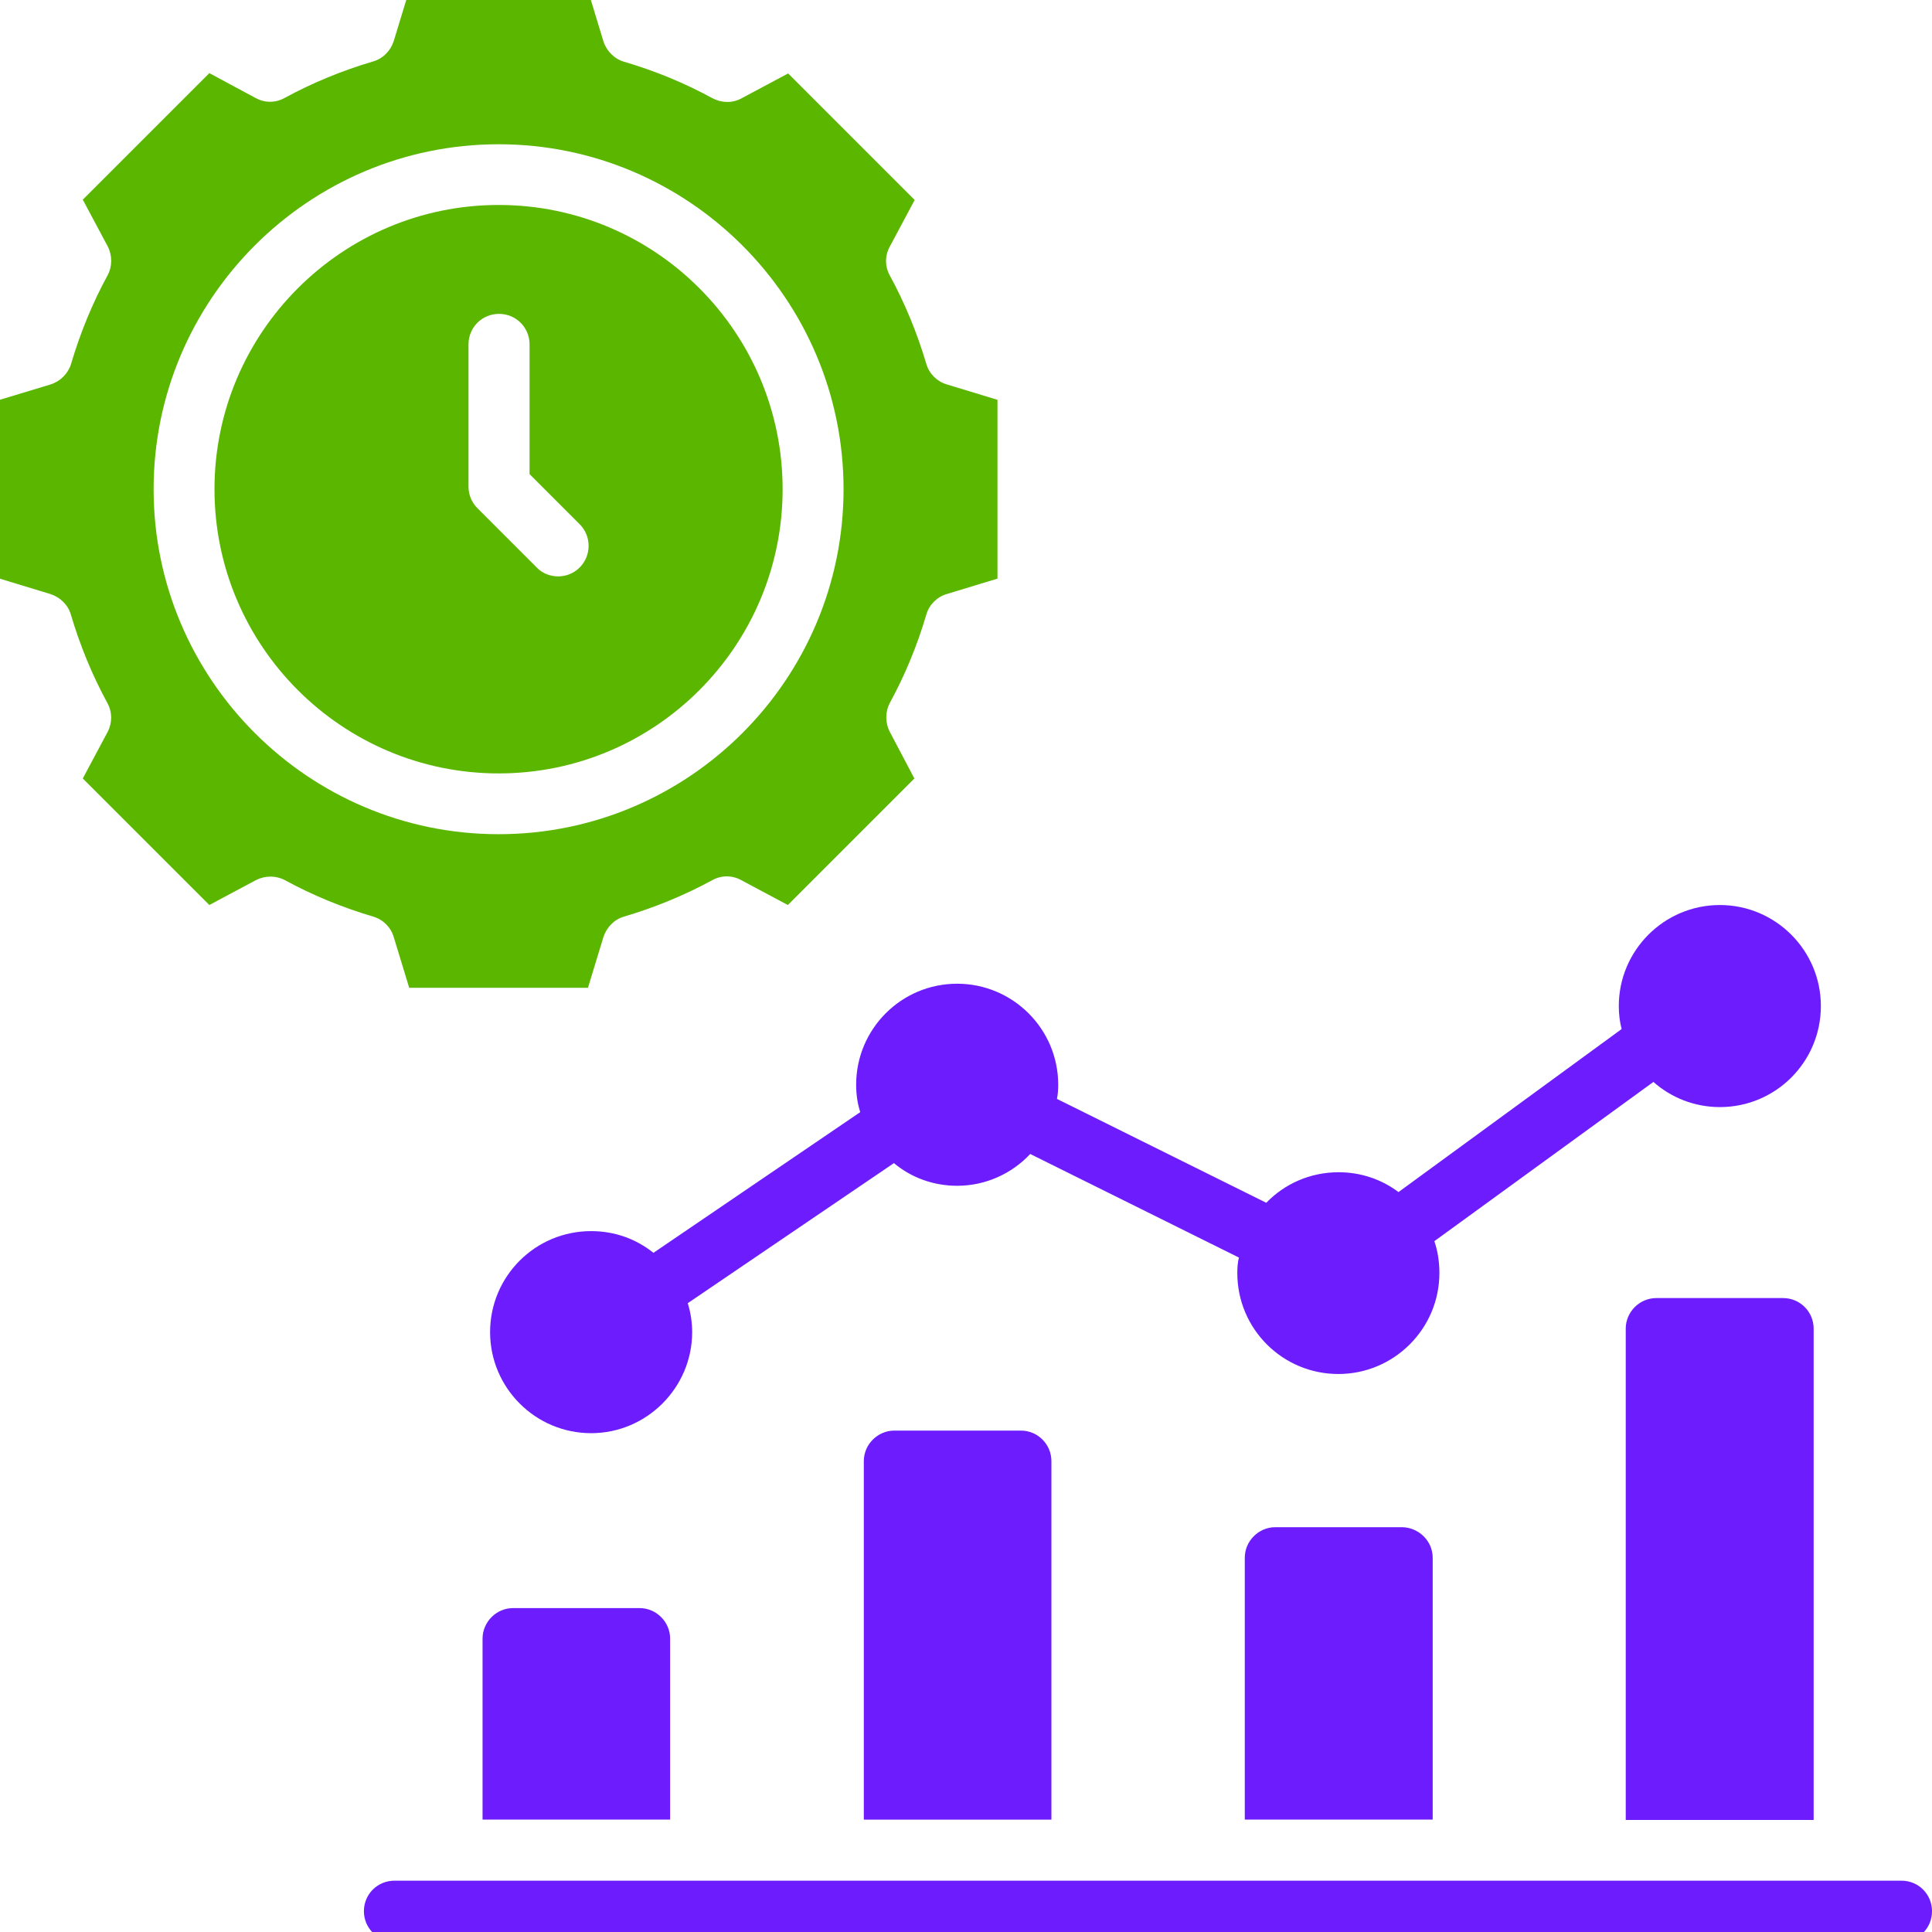 <svg width="100" height="100" viewBox="0 0 100 100" fill="none" xmlns="http://www.w3.org/2000/svg">
<g clip-path="url(#clip0_1166_119)">
<path d="M98.437 100.504H20.416C19.553 100.504 18.836 99.804 18.836 98.924C18.836 98.044 19.537 97.344 20.416 97.344H98.42C99.3 97.344 100.001 98.044 100.001 98.924C100.001 99.804 99.3 100.504 98.437 100.504Z" fill="#6D1DFD"/>
<path d="M94.248 52.073C94.248 54.957 91.918 57.303 89.019 57.303C87.715 57.303 86.493 56.814 85.581 56L74.242 64.243C74.421 64.764 74.503 65.318 74.503 65.889C74.503 68.772 72.157 71.118 69.273 71.118C66.389 71.118 64.043 68.788 64.043 65.889C64.043 65.628 64.06 65.351 64.125 65.09L53.324 59.73C52.379 60.74 51.026 61.376 49.544 61.376C48.306 61.376 47.165 60.952 46.269 60.203L35.598 67.453C35.745 67.925 35.826 68.43 35.826 68.951C35.826 71.819 33.48 74.181 30.597 74.181C27.713 74.181 25.367 71.835 25.367 68.951C25.367 66.068 27.697 63.722 30.597 63.722C31.819 63.722 32.926 64.129 33.822 64.846L44.526 57.564C44.38 57.108 44.314 56.635 44.314 56.146C44.314 53.263 46.644 50.917 49.544 50.917C52.411 50.917 54.773 53.246 54.773 56.146C54.773 56.407 54.757 56.635 54.708 56.879L65.542 62.256C66.487 61.278 67.807 60.675 69.289 60.675C70.446 60.675 71.521 61.05 72.385 61.702L83.936 53.263C83.838 52.888 83.789 52.497 83.789 52.073C83.789 49.19 86.135 46.844 89.019 46.844C91.902 46.844 94.248 49.19 94.248 52.073Z" fill="#6D1DFD"/>
<path d="M54.421 75.627V94.183H44.711V75.627C44.711 74.764 45.428 74.047 46.291 74.047H52.84C53.72 74.047 54.421 74.764 54.421 75.627Z" fill="#6D1DFD"/>
<path d="M74.156 80.627V94.182H64.43V80.627C64.43 79.764 65.147 79.047 66.01 79.047H72.576C73.439 79.063 74.156 79.764 74.156 80.627Z" fill="#6D1DFD"/>
<path d="M34.686 84.815V94.182H24.977V84.815C24.977 83.951 25.693 83.234 26.557 83.234H33.106C33.969 83.234 34.686 83.951 34.686 84.815Z" fill="#6D1DFD"/>
<path d="M25.813 10.609C17.7 10.609 11.102 17.207 11.102 25.321C11.102 33.434 17.7 40.032 25.813 40.032C33.926 40.032 40.508 33.434 40.508 25.321C40.508 17.207 33.926 10.609 25.813 10.609ZM30 29.377C29.69 29.687 29.283 29.834 28.892 29.834C28.501 29.834 28.077 29.687 27.784 29.377L24.705 26.298C24.412 26.005 24.249 25.598 24.249 25.19V17.827C24.249 16.947 24.949 16.246 25.829 16.246C26.709 16.246 27.41 16.947 27.41 17.827V24.539L30.016 27.145C30.619 27.764 30.619 28.758 30 29.377Z" fill="#5BB600"/>
<path d="M46.057 37.883C45.813 37.411 45.813 36.84 46.057 36.384C46.839 34.95 47.474 33.419 47.947 31.806C48.093 31.301 48.501 30.894 49.006 30.747L51.629 29.949V20.695L49.006 19.897C48.501 19.75 48.093 19.343 47.947 18.838C47.474 17.242 46.839 15.694 46.057 14.26C45.796 13.788 45.796 13.234 46.057 12.761L47.344 10.35L40.795 3.801L38.384 5.088C37.911 5.349 37.357 5.332 36.885 5.088C35.451 4.306 33.92 3.671 32.307 3.198C31.802 3.052 31.395 2.644 31.232 2.139L30.433 -0.5H21.18L20.381 2.123C20.218 2.628 19.828 3.035 19.306 3.182C17.71 3.654 16.162 4.29 14.728 5.072C14.256 5.332 13.702 5.332 13.229 5.072L10.835 3.785L4.285 10.334L5.572 12.745C5.817 13.217 5.817 13.788 5.572 14.244C4.79 15.678 4.155 17.225 3.683 18.822C3.536 19.327 3.129 19.734 2.624 19.897L-0.016 20.695V29.949L2.607 30.747C3.112 30.91 3.52 31.301 3.666 31.806C4.139 33.403 4.774 34.95 5.556 36.384C5.817 36.857 5.817 37.411 5.572 37.883L4.285 40.294L10.835 46.843L13.246 45.556C13.718 45.312 14.288 45.312 14.745 45.556C16.178 46.338 17.726 46.974 19.323 47.446C19.828 47.593 20.235 48 20.381 48.505L21.18 51.128H30.433L31.232 48.505C31.395 48 31.786 47.593 32.291 47.446C33.887 46.974 35.435 46.338 36.869 45.556C37.341 45.296 37.895 45.296 38.367 45.556L40.779 46.843L47.328 40.294L46.057 37.883ZM25.807 43.178C15.966 43.178 7.951 35.162 7.951 25.322C7.951 15.482 15.966 7.467 25.807 7.467C35.647 7.467 43.662 15.482 43.662 25.322C43.662 35.162 35.663 43.178 25.807 43.178Z" fill="#5BB600"/>
<path d="M93.874 68.768V94.199H84.148V68.768C84.148 67.904 84.865 67.188 85.729 67.188H92.294C93.174 67.188 93.874 67.904 93.874 68.768Z" fill="#6D1DFD"/>
</g>
<defs>
<clipPath id="clip0_1166_119">
<rect width="100" height="100" fill="white"/>
</clipPath>
</defs>
</svg>

